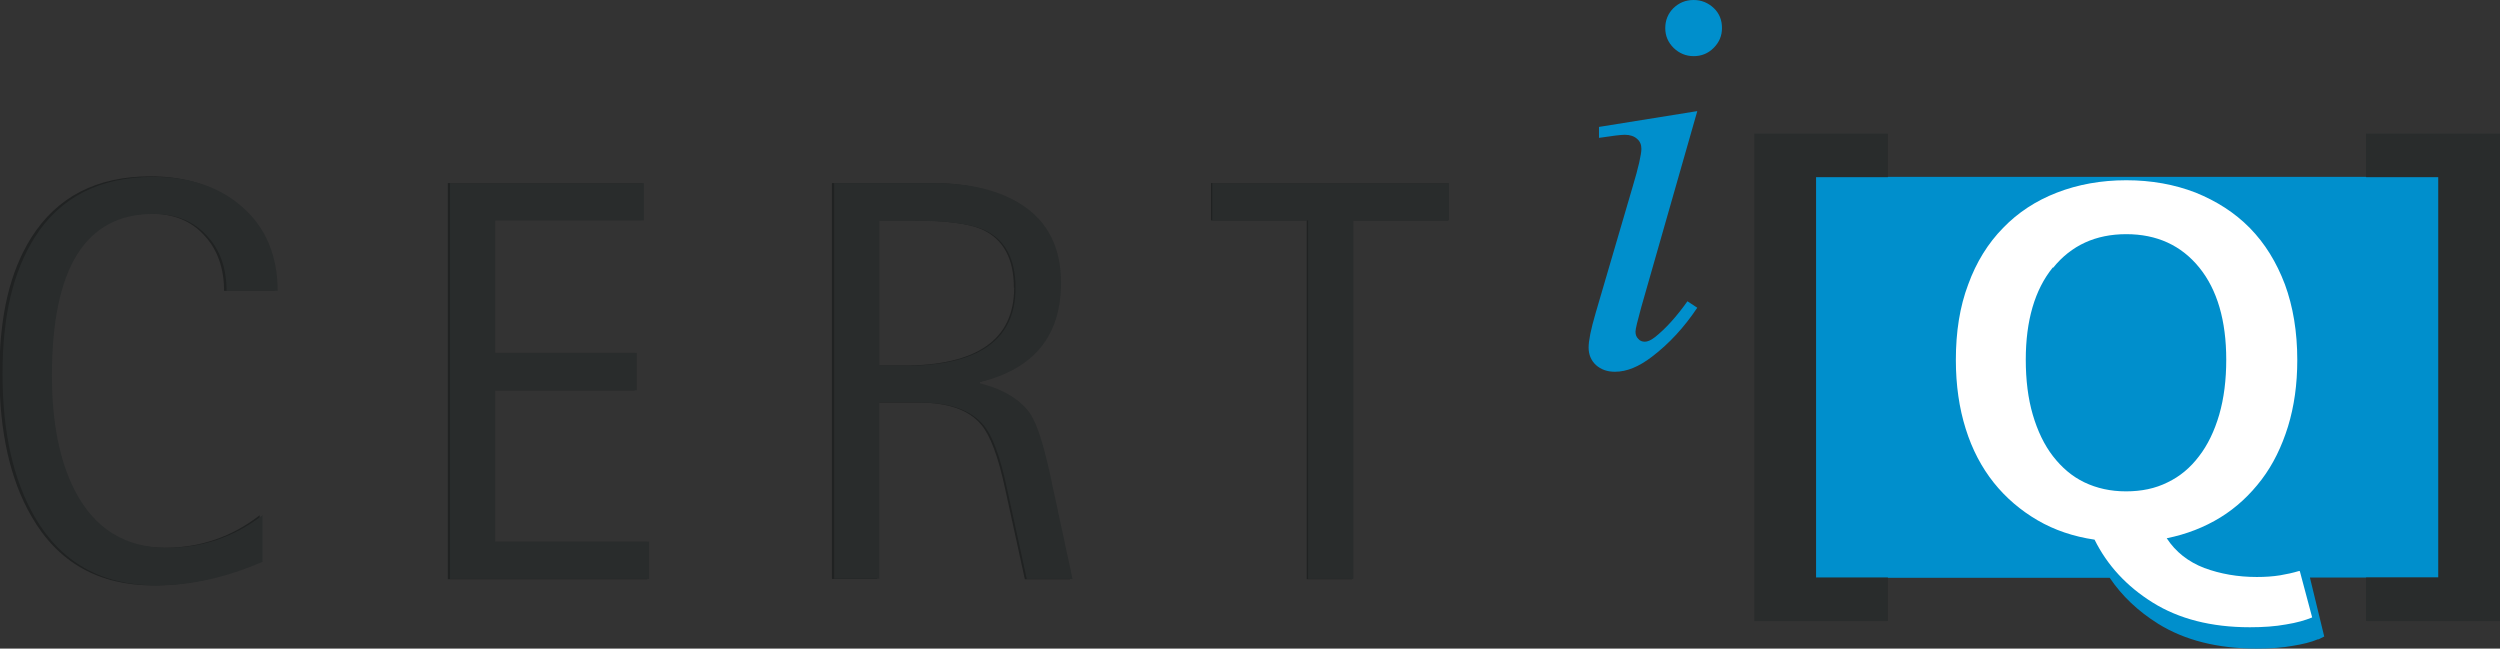 <?xml version="1.0" encoding="UTF-8"?><svg id="Ebene_1" xmlns="http://www.w3.org/2000/svg" viewBox="0 0 89.04 23.1"><rect x="0" y="0" width="89.04" height="23.1" fill="#333333" stroke="none"/><path d="m9.8,10.36h-1.82c0-.8-.23-1.46-.69-1.96-.47-.53-1.11-.79-1.92-.79-2.41,0-3.62,1.92-3.62,5.77,0,1.66.27,3.01.8,4.06.7,1.38,1.8,2.07,3.31,2.07,1.27,0,2.4-.39,3.39-1.16v1.66c-1.29.56-2.55.84-3.79.84-1.95,0-3.4-.82-4.34-2.46-.76-1.31-1.14-3.01-1.14-5.09s.38-3.63,1.13-4.83c.92-1.46,2.33-2.19,4.25-2.19,1.3,0,2.35.36,3.16,1.07.84.74,1.26,1.74,1.26,3" style="fill:#202222; stroke-width:0px;"/><polygon points="23.05 20.63 15.95 20.63 15.95 6.52 22.86 6.52 22.86 7.84 17.57 7.84 17.57 12.57 22.61 12.57 22.61 13.9 17.57 13.9 17.57 19.3 23.05 19.3 23.05 20.63" style="fill:#202222; stroke-width:0px;"/><path d="m38.12,20.63h-1.62l-.71-3.26c-.24-1.11-.52-1.86-.84-2.24-.44-.53-1.18-.79-2.22-.79h-1.49v6.28h-1.61V6.52h3.53c1.31,0,2.36.26,3.15.77.94.61,1.4,1.54,1.4,2.79,0,1.89-.97,3.07-2.9,3.54v.04c.86.22,1.46.59,1.81,1.11.22.35.44,1.01.66,2l.83,3.86Zm-2.01-10.38c0-1.04-.38-1.74-1.14-2.08-.48-.21-1.32-.32-2.51-.32h-1.2v5.17h.89c2.65,0,3.97-.92,3.97-2.78" style="fill:#202222; stroke-width:0px;"/><polygon points="51.57 7.85 48.15 7.85 48.15 20.63 46.54 20.63 46.54 7.85 43.13 7.85 43.13 6.52 51.57 6.52 51.57 7.85" style="fill:#202222; stroke-width:0px;"/><path d="m60.45,3.96l-2,7c-.13.47-.2.76-.2.85,0,.11.03.19.1.26.06.07.14.1.23.1.1,0,.22-.05.36-.16.38-.3.77-.73,1.16-1.28l.35.23c-.46.69-1,1.28-1.62,1.75-.46.35-.89.53-1.31.53-.28,0-.5-.08-.68-.24-.17-.16-.26-.37-.26-.62s.08-.65.25-1.23l1.31-4.47c.22-.73.32-1.19.32-1.38,0-.15-.05-.27-.16-.36-.1-.09-.25-.14-.43-.14-.15,0-.45.04-.92.11v-.39l3.48-.56Zm-.13-3.96c.28,0,.52.1.72.29.2.19.29.43.29.71s-.1.51-.3.71c-.2.2-.44.29-.71.29s-.51-.1-.71-.29c-.2-.2-.3-.43-.3-.71s.1-.52.29-.71c.2-.19.43-.29.72-.29" style="fill:#008fcc; stroke-width:0px;"/><path d="m87.01,6.3h-22.33v14.28h10.46c.44.65,1.01,1.19,1.73,1.64.94.58,2.1.88,3.5.88.48,0,.92-.03,1.3-.1.36-.06.65-.13.88-.23h.03c.05-.03.13-.06.2-.1l-.51-2.1h4.73V6.3Z" style="fill:#008fcc; stroke-width:0px;"/><polygon points="62.48 22.12 67.24 22.12 67.24 20.57 64.68 20.57 64.68 6.31 67.24 6.31 67.24 4.76 62.48 4.76 62.48 22.12" style="fill:#292c2c; stroke-width:0px;"/><polygon points="84.27 22.12 89.04 22.12 89.04 4.76 84.27 4.76 84.27 6.31 86.84 6.31 86.84 20.57 84.27 20.57 84.27 22.12" style="fill:#292c2c; stroke-width:0px;"/><path d="m73.13,9.53c.64-.79,1.51-1.19,2.6-1.19s1.96.4,2.6,1.19c.64.79.96,1.89.96,3.28,0,.72-.08,1.37-.25,1.96-.17.58-.41,1.08-.72,1.48-.31.41-.68.72-1.12.93-.44.22-.93.32-1.48.32s-1.04-.11-1.48-.32c-.44-.21-.81-.53-1.12-.93-.31-.4-.55-.9-.72-1.48-.17-.58-.25-1.24-.25-1.96,0-1.39.32-2.49.96-3.28m8.76,10.81c-.2.06-.42.11-.66.15-.25.04-.52.06-.83.06-.68,0-1.3-.11-1.87-.32-.57-.22-1.02-.57-1.34-1.06.7-.14,1.34-.39,1.91-.74s1.06-.81,1.47-1.35c.41-.54.72-1.18.94-1.89.22-.72.33-1.5.33-2.37,0-1-.15-1.9-.44-2.69-.3-.79-.71-1.46-1.25-2.01s-1.19-.96-1.93-1.26c-.75-.29-1.57-.44-2.47-.44s-1.72.15-2.47.44c-.75.29-1.39.71-1.92,1.26-.53.54-.95,1.21-1.24,2.01-.3.79-.44,1.69-.44,2.69,0,.9.12,1.72.35,2.45.23.74.57,1.38,1,1.92s.96.99,1.56,1.34,1.28.58,2.03.69c.45.91,1.14,1.66,2.07,2.24.93.58,2.08.88,3.46.88.48,0,.91-.03,1.29-.1.38-.06.69-.15.93-.25l-.44-1.65Z" style="fill:#fff; stroke-width:0px;"/><path d="m9.89,10.36h-1.82c0-.8-.23-1.46-.69-1.95-.47-.53-1.11-.79-1.92-.79-2.41,0-3.61,1.92-3.61,5.76,0,1.66.27,3.01.8,4.06.7,1.38,1.8,2.07,3.31,2.07,1.26,0,2.39-.39,3.39-1.16v1.66c-1.29.56-2.55.84-3.78.84-1.95,0-3.4-.82-4.34-2.45C.47,17.08.09,15.39.09,13.31s.38-3.62,1.13-4.83c.92-1.46,2.33-2.18,4.25-2.18,1.3,0,2.35.36,3.16,1.07.84.74,1.26,1.74,1.26,3" style="fill:#292c2c; stroke-width:0px;"/><polygon points="23.12 20.62 16.03 20.62 16.03 6.52 22.93 6.52 22.93 7.85 17.64 7.85 17.64 12.57 22.68 12.57 22.68 13.9 17.64 13.9 17.64 19.29 23.12 19.29 23.12 20.62" style="fill:#292c2c; stroke-width:0px;"/><path d="m38.18,20.62h-1.61l-.71-3.25c-.24-1.11-.51-1.86-.84-2.24-.44-.52-1.18-.79-2.22-.79h-1.48v6.27h-1.61V6.52h3.53c1.31,0,2.36.26,3.15.77.94.61,1.4,1.54,1.4,2.78,0,1.89-.96,3.07-2.89,3.54v.04c.86.22,1.46.59,1.81,1.11.22.35.44,1.01.66,2l.83,3.86Zm-2.01-10.37c0-1.04-.38-1.74-1.14-2.07-.48-.21-1.31-.32-2.51-.32h-1.2v5.17h.89c2.64,0,3.96-.92,3.96-2.77" style="fill:#292c2c; stroke-width:0px;"/><polygon points="51.61 7.85 48.2 7.85 48.2 20.62 46.59 20.62 46.59 7.85 43.18 7.85 43.18 6.52 51.61 6.52 51.61 7.85" style="fill:#292c2c; stroke-width:0px;"/></svg>
